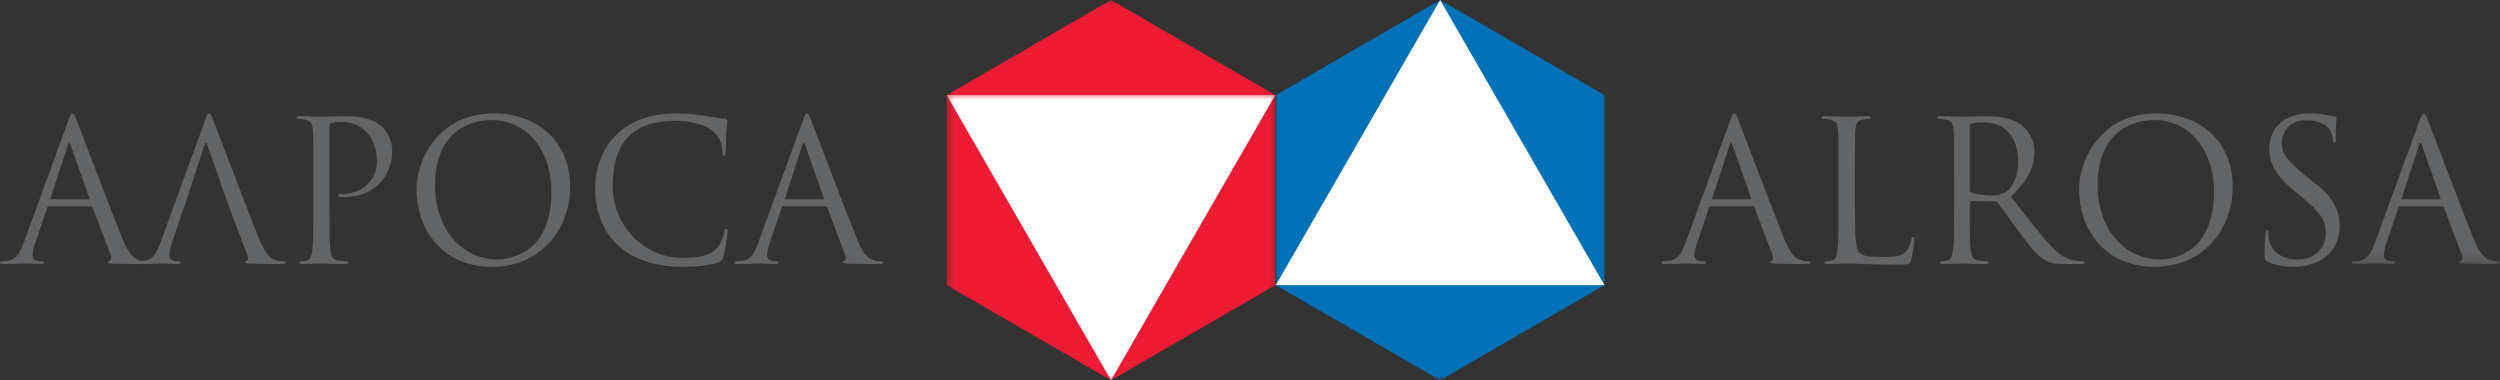 <svg width="263" height="40" viewBox="0 0 263 40" fill="none" xmlns="http://www.w3.org/2000/svg">
<rect x="0" y="0" width="263" height="40" fill="#333333" stroke="none"/>
<path d="M182.894 12.671C183.203 13.454 186.428 21.955 187.68 25.085C188.418 26.917 189.014 27.244 189.445 27.369C189.754 27.471 190.061 27.493 190.266 27.493C190.391 27.493 190.474 27.514 190.474 27.615C190.474 27.74 190.289 27.78 190.061 27.78C189.754 27.78 188.254 27.78 186.839 27.74C186.446 27.72 186.223 27.72 186.223 27.595C186.223 27.514 186.304 27.45 186.365 27.45C186.405 27.45 186.53 27.349 186.53 27.163C186.53 27.102 186.53 26.978 186.489 26.896L184.578 21.833C184.537 21.749 184.496 21.708 184.393 21.708H179.979C179.875 21.708 179.814 21.769 179.771 21.873L178.541 25.517C178.354 26.03 178.252 26.525 178.252 26.896C178.252 27.308 178.683 27.493 179.033 27.493H179.238C179.383 27.493 179.444 27.534 179.444 27.615C179.444 27.74 179.32 27.78 179.135 27.78C178.643 27.78 177.758 27.72 177.532 27.72C177.307 27.72 176.178 27.78 175.213 27.78C174.946 27.78 174.822 27.74 174.822 27.615C174.822 27.534 174.906 27.493 175.007 27.493C175.152 27.493 175.438 27.471 175.603 27.45C176.546 27.328 176.957 26.546 177.329 25.517L181.989 12.735C182.237 12.054 182.319 11.932 182.443 11.932C182.565 11.932 182.648 12.033 182.894 12.671ZM184.126 20.966C184.228 20.966 184.228 20.905 184.208 20.824L182.258 15.265C182.197 15.1 182.154 15.039 182.093 15.039C182.052 15.039 181.989 15.123 181.949 15.265L180.141 20.824C180.1 20.926 180.141 20.966 180.204 20.966H184.126Z" fill="#636466"/>
<path d="M195.137 21.853C195.137 24.879 195.218 26.195 195.588 26.566C195.917 26.896 196.45 27.039 198.052 27.039C199.142 27.039 200.045 27.018 200.539 26.421C200.805 26.093 201.011 25.578 201.071 25.186C201.092 25.021 201.132 24.92 201.257 24.92C201.36 24.92 201.381 25.001 201.381 25.227C201.381 25.456 201.236 26.69 201.071 27.287C200.929 27.76 200.866 27.841 199.778 27.841C196.82 27.841 195.466 27.719 194.272 27.719C194.09 27.719 192.878 27.78 192.262 27.78C192.034 27.78 191.932 27.74 191.932 27.615C191.932 27.554 191.973 27.493 192.097 27.493C192.282 27.493 192.528 27.45 192.713 27.41C193.124 27.328 193.227 26.876 193.309 26.279C193.41 25.413 193.41 23.787 193.41 21.812V18.189C193.41 14.978 193.41 14.401 193.37 13.743C193.329 13.042 193.164 12.714 192.487 12.569C192.323 12.529 191.973 12.508 191.788 12.508C191.707 12.508 191.623 12.465 191.623 12.384C191.623 12.259 191.727 12.219 191.953 12.219C192.878 12.219 194.171 12.282 194.272 12.282C194.376 12.282 195.874 12.219 196.493 12.219C196.718 12.219 196.82 12.259 196.82 12.384C196.82 12.465 196.739 12.508 196.655 12.508C196.513 12.508 196.224 12.529 195.978 12.569C195.383 12.671 195.218 13.022 195.177 13.743C195.137 14.401 195.137 14.978 195.137 18.189V21.853Z" fill="#636466"/>
<path d="M205.57 18.189C205.57 14.978 205.57 14.401 205.528 13.743C205.487 13.042 205.324 12.714 204.645 12.569C204.483 12.529 204.133 12.508 203.948 12.508C203.864 12.508 203.783 12.465 203.783 12.384C203.783 12.259 203.887 12.219 204.11 12.219C205.036 12.219 206.329 12.282 206.432 12.282C206.658 12.282 208.22 12.219 208.856 12.219C210.149 12.219 211.526 12.343 212.616 13.126C213.128 13.496 214.033 14.503 214.033 15.923C214.033 17.447 213.396 18.972 211.546 20.679C213.232 22.841 214.626 24.673 215.82 25.949C216.928 27.122 217.81 27.349 218.325 27.43C218.715 27.493 219.002 27.493 219.126 27.493C219.227 27.493 219.311 27.554 219.311 27.615C219.311 27.74 219.187 27.78 218.817 27.78H217.359C216.21 27.78 215.696 27.676 215.161 27.389C214.279 26.916 213.559 25.908 212.388 24.363C211.526 23.233 210.56 21.853 210.149 21.317C210.068 21.235 210.007 21.193 209.883 21.193L207.358 21.152C207.254 21.152 207.213 21.215 207.213 21.317V21.812C207.213 23.787 207.213 25.413 207.315 26.279C207.378 26.876 207.5 27.328 208.118 27.41C208.405 27.45 208.856 27.493 209.041 27.493C209.163 27.493 209.206 27.554 209.206 27.615C209.206 27.719 209.102 27.78 208.876 27.78C207.746 27.78 206.453 27.719 206.351 27.719C206.329 27.719 205.036 27.78 204.42 27.78C204.194 27.78 204.09 27.74 204.09 27.615C204.09 27.554 204.133 27.493 204.255 27.493C204.44 27.493 204.686 27.45 204.873 27.41C205.284 27.328 205.385 26.876 205.467 26.279C205.57 25.413 205.57 23.787 205.57 21.812V18.189ZM207.213 19.978C207.213 20.082 207.254 20.164 207.358 20.227C207.665 20.412 208.61 20.555 209.513 20.555C210.007 20.555 210.58 20.494 211.054 20.164C211.774 19.671 212.306 18.558 212.306 16.995C212.306 14.421 210.95 12.877 208.752 12.877C208.136 12.877 207.583 12.94 207.378 13.001C207.274 13.042 207.213 13.126 207.213 13.248V19.978Z" fill="#636466"/>
<path d="M226.807 11.932C231.429 11.932 234.879 14.854 234.879 19.65C234.879 24.262 231.634 28.068 226.685 28.068C221.057 28.068 218.715 23.685 218.715 19.978C218.715 16.645 221.138 11.932 226.807 11.932ZM227.238 27.288C229.088 27.288 232.909 26.215 232.909 20.227C232.909 15.286 229.91 12.63 226.663 12.63C223.235 12.63 220.667 14.894 220.667 19.404C220.667 24.198 223.542 27.288 227.238 27.288Z" fill="#636466"/>
<path d="M245.583 15.039C245.459 15.039 245.438 14.937 245.418 14.772C245.398 14.526 245.274 13.969 245.15 13.743C245.028 13.517 244.473 12.651 242.584 12.651C241.167 12.651 240.056 13.537 240.056 15.039C240.056 16.213 240.611 16.932 242.563 18.497L243.775 19.465C245.314 20.7 246.136 22.038 246.136 23.787C246.136 26.114 244.432 28.068 241.291 28.068C240.325 28.068 239.379 27.925 238.538 27.514C238.249 27.369 238.229 27.288 238.229 26.731C238.229 25.702 238.312 24.879 238.332 24.549C238.353 24.323 238.393 24.219 238.497 24.219C238.619 24.219 238.639 24.282 238.639 24.447C238.639 24.63 238.639 24.92 238.702 25.207C239.009 26.731 240.366 27.308 241.742 27.308C243.712 27.308 244.678 25.888 244.678 24.569C244.678 23.149 244.082 22.326 242.315 20.865L241.392 20.103C239.215 18.311 238.723 17.036 238.723 15.636C238.723 13.433 240.366 11.932 242.974 11.932C243.775 11.932 244.371 12.013 244.883 12.137C245.274 12.219 245.438 12.239 245.603 12.239C245.768 12.239 245.808 12.282 245.808 12.384C245.808 12.488 245.725 13.166 245.725 14.566C245.725 14.894 245.684 15.039 245.583 15.039Z" fill="#636466"/>
<mask id="mask0_1121_7338" style="mask-type:luminance" maskUnits="userSpaceOnUse" x="247" y="11" width="16" height="17">
<path d="M247.252 11.579H263.001V27.79H247.252V11.579Z" fill="white"/>
</mask>
<g mask="url(#mask0_1121_7338)">
<path d="M255.422 12.671C255.729 13.454 258.953 21.955 260.206 25.085C260.946 26.917 261.542 27.244 261.973 27.369C262.28 27.471 262.589 27.493 262.794 27.493C262.916 27.493 262.999 27.514 262.999 27.615C262.999 27.74 262.814 27.78 262.589 27.78C262.28 27.78 260.781 27.78 259.364 27.74C258.974 27.72 258.748 27.72 258.748 27.595C258.748 27.514 258.829 27.45 258.89 27.45C258.933 27.45 259.057 27.349 259.057 27.163C259.057 27.102 259.057 26.978 259.014 26.896L257.105 21.833C257.062 21.749 257.022 21.708 256.92 21.708H252.504C252.4 21.708 252.339 21.769 252.299 21.873L251.067 25.517C250.882 26.03 250.78 26.525 250.78 26.896C250.78 27.308 251.211 27.493 251.558 27.493H251.764C251.908 27.493 251.969 27.534 251.969 27.615C251.969 27.74 251.847 27.78 251.662 27.78C251.168 27.78 250.286 27.72 250.06 27.72C249.834 27.72 248.704 27.78 247.74 27.78C247.472 27.78 247.348 27.74 247.348 27.615C247.348 27.534 247.431 27.493 247.533 27.493C247.677 27.493 247.964 27.471 248.128 27.45C249.074 27.328 249.485 26.546 249.855 25.517L254.517 12.735C254.763 12.054 254.846 11.932 254.968 11.932C255.092 11.932 255.174 12.033 255.422 12.671ZM256.652 20.966C256.755 20.966 256.755 20.905 256.735 20.824L254.783 15.265C254.722 15.1 254.682 15.039 254.621 15.039C254.578 15.039 254.517 15.123 254.476 15.265L252.669 20.824C252.628 20.926 252.669 20.966 252.73 20.966H256.652Z" fill="#636466"/>
</g>
<path d="M8.072 12.671C8.381 13.454 11.606 21.955 12.858 25.085C13.596 26.917 14.192 27.244 14.625 27.369C14.932 27.471 15.241 27.493 15.444 27.493C15.568 27.493 15.652 27.514 15.652 27.615C15.652 27.74 15.467 27.78 15.241 27.78C14.932 27.78 13.434 27.78 12.014 27.74C11.624 27.72 11.398 27.72 11.398 27.595C11.398 27.514 11.482 27.45 11.543 27.45C11.583 27.45 11.707 27.349 11.707 27.163C11.707 27.102 11.707 26.978 11.667 26.896L9.755 21.833C9.715 21.749 9.674 21.708 9.573 21.708H5.156C5.053 21.708 4.992 21.769 4.951 21.873L3.719 25.517C3.532 26.03 3.43 26.525 3.43 26.896C3.43 27.308 3.861 27.493 4.211 27.493H4.416C4.561 27.493 4.622 27.534 4.622 27.615C4.622 27.74 4.497 27.78 4.315 27.78C3.82 27.78 2.936 27.72 2.712 27.72C2.485 27.72 1.356 27.78 0.39 27.78C0.124 27.78 0 27.74 0 27.615C0 27.534 0.081 27.493 0.185 27.493C0.329 27.493 0.616 27.471 0.781 27.45C1.726 27.328 2.137 26.546 2.505 25.517L7.167 12.735C7.415 12.054 7.496 11.932 7.621 11.932C7.742 11.932 7.826 12.033 8.072 12.671ZM9.304 20.966C9.406 20.966 9.406 20.905 9.385 20.824L7.436 15.265C7.375 15.1 7.332 15.039 7.271 15.039C7.23 15.039 7.167 15.123 7.126 15.265L5.319 20.824C5.278 20.926 5.319 20.966 5.382 20.966H9.304Z" fill="#636466"/>
<path d="M18.096 25.517C17.91 26.03 17.809 26.525 17.809 26.896C17.809 27.308 18.24 27.493 18.587 27.493H18.793C18.937 27.493 19 27.534 19 27.615C19 27.74 18.876 27.78 18.691 27.78C18.199 27.78 17.315 27.72 17.089 27.72C16.863 27.72 15.733 27.78 14.769 27.78C14.501 27.78 14.379 27.74 14.379 27.615C14.379 27.534 14.46 27.493 14.564 27.493C14.706 27.493 14.995 27.471 15.157 27.45C16.103 27.328 16.514 26.546 16.884 25.517L21.546 12.735C21.792 12.054 21.875 11.932 21.997 11.932C22.121 11.932 22.203 12.033 22.448 12.671C22.758 13.454 25.982 21.955 27.235 25.085C27.975 26.917 28.571 27.244 29.002 27.369C29.309 27.471 29.618 27.493 29.823 27.493C29.947 27.493 30.029 27.514 30.029 27.615C30.029 27.74 29.843 27.78 29.618 27.78C29.309 27.78 27.81 27.78 26.393 27.74C26.003 27.72 25.777 27.72 25.777 27.595C25.777 27.514 25.838 27.471 25.922 27.45C26.043 27.41 26.167 27.224 26.043 26.896L24.134 21.833L23.764 20.824L21.812 15.265C21.711 14.958 21.607 14.958 21.505 15.265L19.698 20.824L18.096 25.517Z" fill="#636466"/>
<path d="M32.967 18.189C32.967 14.978 32.967 14.401 32.926 13.743C32.883 13.042 32.721 12.714 32.042 12.569C31.877 12.529 31.529 12.508 31.344 12.508C31.261 12.508 31.18 12.465 31.18 12.384C31.18 12.259 31.284 12.219 31.509 12.219C32.432 12.219 33.664 12.282 33.829 12.282C34.282 12.282 35.472 12.219 36.417 12.219C38.985 12.219 39.908 13.083 40.238 13.393C40.689 13.824 41.264 14.752 41.264 15.842C41.264 18.766 39.127 20.74 36.212 20.74C36.11 20.74 35.883 20.74 35.781 20.72C35.677 20.72 35.555 20.679 35.555 20.575C35.555 20.412 35.677 20.392 36.11 20.392C38.101 20.392 39.662 18.929 39.662 17.036C39.662 16.357 39.601 14.978 38.511 13.865C37.424 12.755 36.171 12.836 35.697 12.836C35.35 12.836 35 12.877 34.815 12.96C34.691 13.001 34.65 13.146 34.65 13.352V21.812C34.65 23.787 34.65 25.413 34.754 26.279C34.815 26.876 34.939 27.328 35.555 27.41C35.842 27.45 36.293 27.493 36.478 27.493C36.602 27.493 36.643 27.554 36.643 27.615C36.643 27.719 36.541 27.78 36.313 27.78C35.185 27.78 33.89 27.719 33.788 27.719C33.727 27.719 32.432 27.78 31.816 27.78C31.59 27.78 31.489 27.74 31.489 27.615C31.489 27.554 31.529 27.493 31.651 27.493C31.836 27.493 32.082 27.45 32.267 27.41C32.68 27.328 32.782 26.876 32.865 26.279C32.967 25.413 32.967 23.787 32.967 21.812V18.189Z" fill="#636466"/>
<path d="M51.905 11.932C56.526 11.932 59.977 14.854 59.977 19.65C59.977 24.262 56.732 28.068 51.781 28.068C46.155 28.068 43.812 23.685 43.812 19.978C43.812 16.645 46.236 11.932 51.905 11.932ZM52.336 27.288C54.184 27.288 58.004 26.215 58.004 20.227C58.004 15.286 55.005 12.63 51.76 12.63C48.33 12.63 45.764 14.894 45.764 19.404C45.764 24.198 48.639 27.288 52.336 27.288Z" fill="#636466"/>
<path d="M62.605 19.752C62.605 16.459 64.639 11.932 71.172 11.932C73.615 11.932 75.464 12.488 76.244 12.488C76.47 12.488 76.511 12.59 76.511 12.714C76.511 12.94 76.366 13.929 76.366 15.123C76.366 16.109 76.326 16.419 76.161 16.419C76.019 16.419 75.998 16.274 75.998 15.987C75.998 13.578 73.595 12.714 71.027 12.714C65.749 12.714 64.454 15.946 64.454 19.589C64.454 23.52 67.475 27.122 71.869 27.122C73.41 27.122 74.622 26.937 75.443 26.093C75.874 25.639 76.141 24.734 76.201 24.363C76.244 24.137 76.285 24.056 76.409 24.056C76.511 24.056 76.551 24.198 76.551 24.363C76.551 24.508 76.305 26.299 76.1 26.998C75.978 27.389 75.935 27.43 75.567 27.595C74.744 27.925 73.184 28.068 71.869 28.068C65.605 28.068 62.605 24.508 62.605 19.752Z" fill="#636466"/>
<path d="M85.343 12.671C85.653 13.454 88.877 21.955 90.13 25.085C90.87 26.917 91.463 27.244 91.897 27.369C92.204 27.471 92.513 27.493 92.718 27.493C92.84 27.493 92.923 27.514 92.923 27.615C92.923 27.74 92.738 27.78 92.513 27.78C92.204 27.78 90.705 27.78 89.288 27.74C88.897 27.72 88.672 27.72 88.672 27.595C88.672 27.514 88.753 27.45 88.814 27.45C88.857 27.45 88.979 27.349 88.979 27.163C88.979 27.102 88.979 26.978 88.938 26.896L87.027 21.833C86.986 21.749 86.946 21.708 86.844 21.708H82.428C82.324 21.708 82.263 21.769 82.222 21.873L80.99 25.517C80.805 26.03 80.701 26.525 80.701 26.896C80.701 27.308 81.132 27.493 81.482 27.493H81.688C81.832 27.493 81.893 27.534 81.893 27.615C81.893 27.74 81.771 27.78 81.586 27.78C81.092 27.78 80.21 27.72 79.984 27.72C79.758 27.72 78.628 27.78 77.662 27.78C77.396 27.78 77.272 27.74 77.272 27.615C77.272 27.534 77.355 27.493 77.457 27.493C77.601 27.493 77.888 27.471 78.052 27.45C78.998 27.328 79.409 26.546 79.779 25.517L84.441 12.735C84.687 12.054 84.768 11.932 84.892 11.932C85.014 11.932 85.097 12.033 85.343 12.671ZM86.576 20.966C86.679 20.966 86.679 20.905 86.659 20.824L84.707 15.265C84.646 15.1 84.603 15.039 84.542 15.039C84.502 15.039 84.441 15.123 84.4 15.265L82.593 20.824C82.55 20.926 82.593 20.966 82.653 20.966H86.576Z" fill="#636466"/>
<mask id="mask1_1121_7338" style="mask-type:luminance" maskUnits="userSpaceOnUse" x="99" y="0" width="36" height="40">
<path d="M99.363 0H134.602V40H99.363V0Z" fill="white"/>
</mask>
<g mask="url(#mask1_1121_7338)">
<path d="M99.594 10.003V29.997L116.877 40L134.158 29.997V10.003L116.877 0L99.594 10.003Z" fill="#ED1B34"/>
</g>
<mask id="mask2_1121_7338" style="mask-type:luminance" maskUnits="userSpaceOnUse" x="99" y="9" width="36" height="31">
<path d="M99.363 9.842H134.602V39.999H99.363V9.842Z" fill="white"/>
</mask>
<g mask="url(#mask2_1121_7338)">
<path d="M99.594 10.002L116.877 39.999L134.158 10.002H99.594Z" fill="white"/>
</g>
<mask id="mask3_1121_7338" style="mask-type:luminance" maskUnits="userSpaceOnUse" x="134" y="0" width="36" height="40">
<path d="M134.025 0H169.265V40H134.025V0Z" fill="white"/>
</mask>
<g mask="url(#mask3_1121_7338)">
<path d="M134.215 10.003V29.997L151.503 40L168.786 29.997V10.003L151.503 0L134.215 10.003Z" fill="#0071B7"/>
</g>
<path d="M151.503 0L168.786 29.997H134.215L151.503 0Z" fill="white"/>
</svg>
